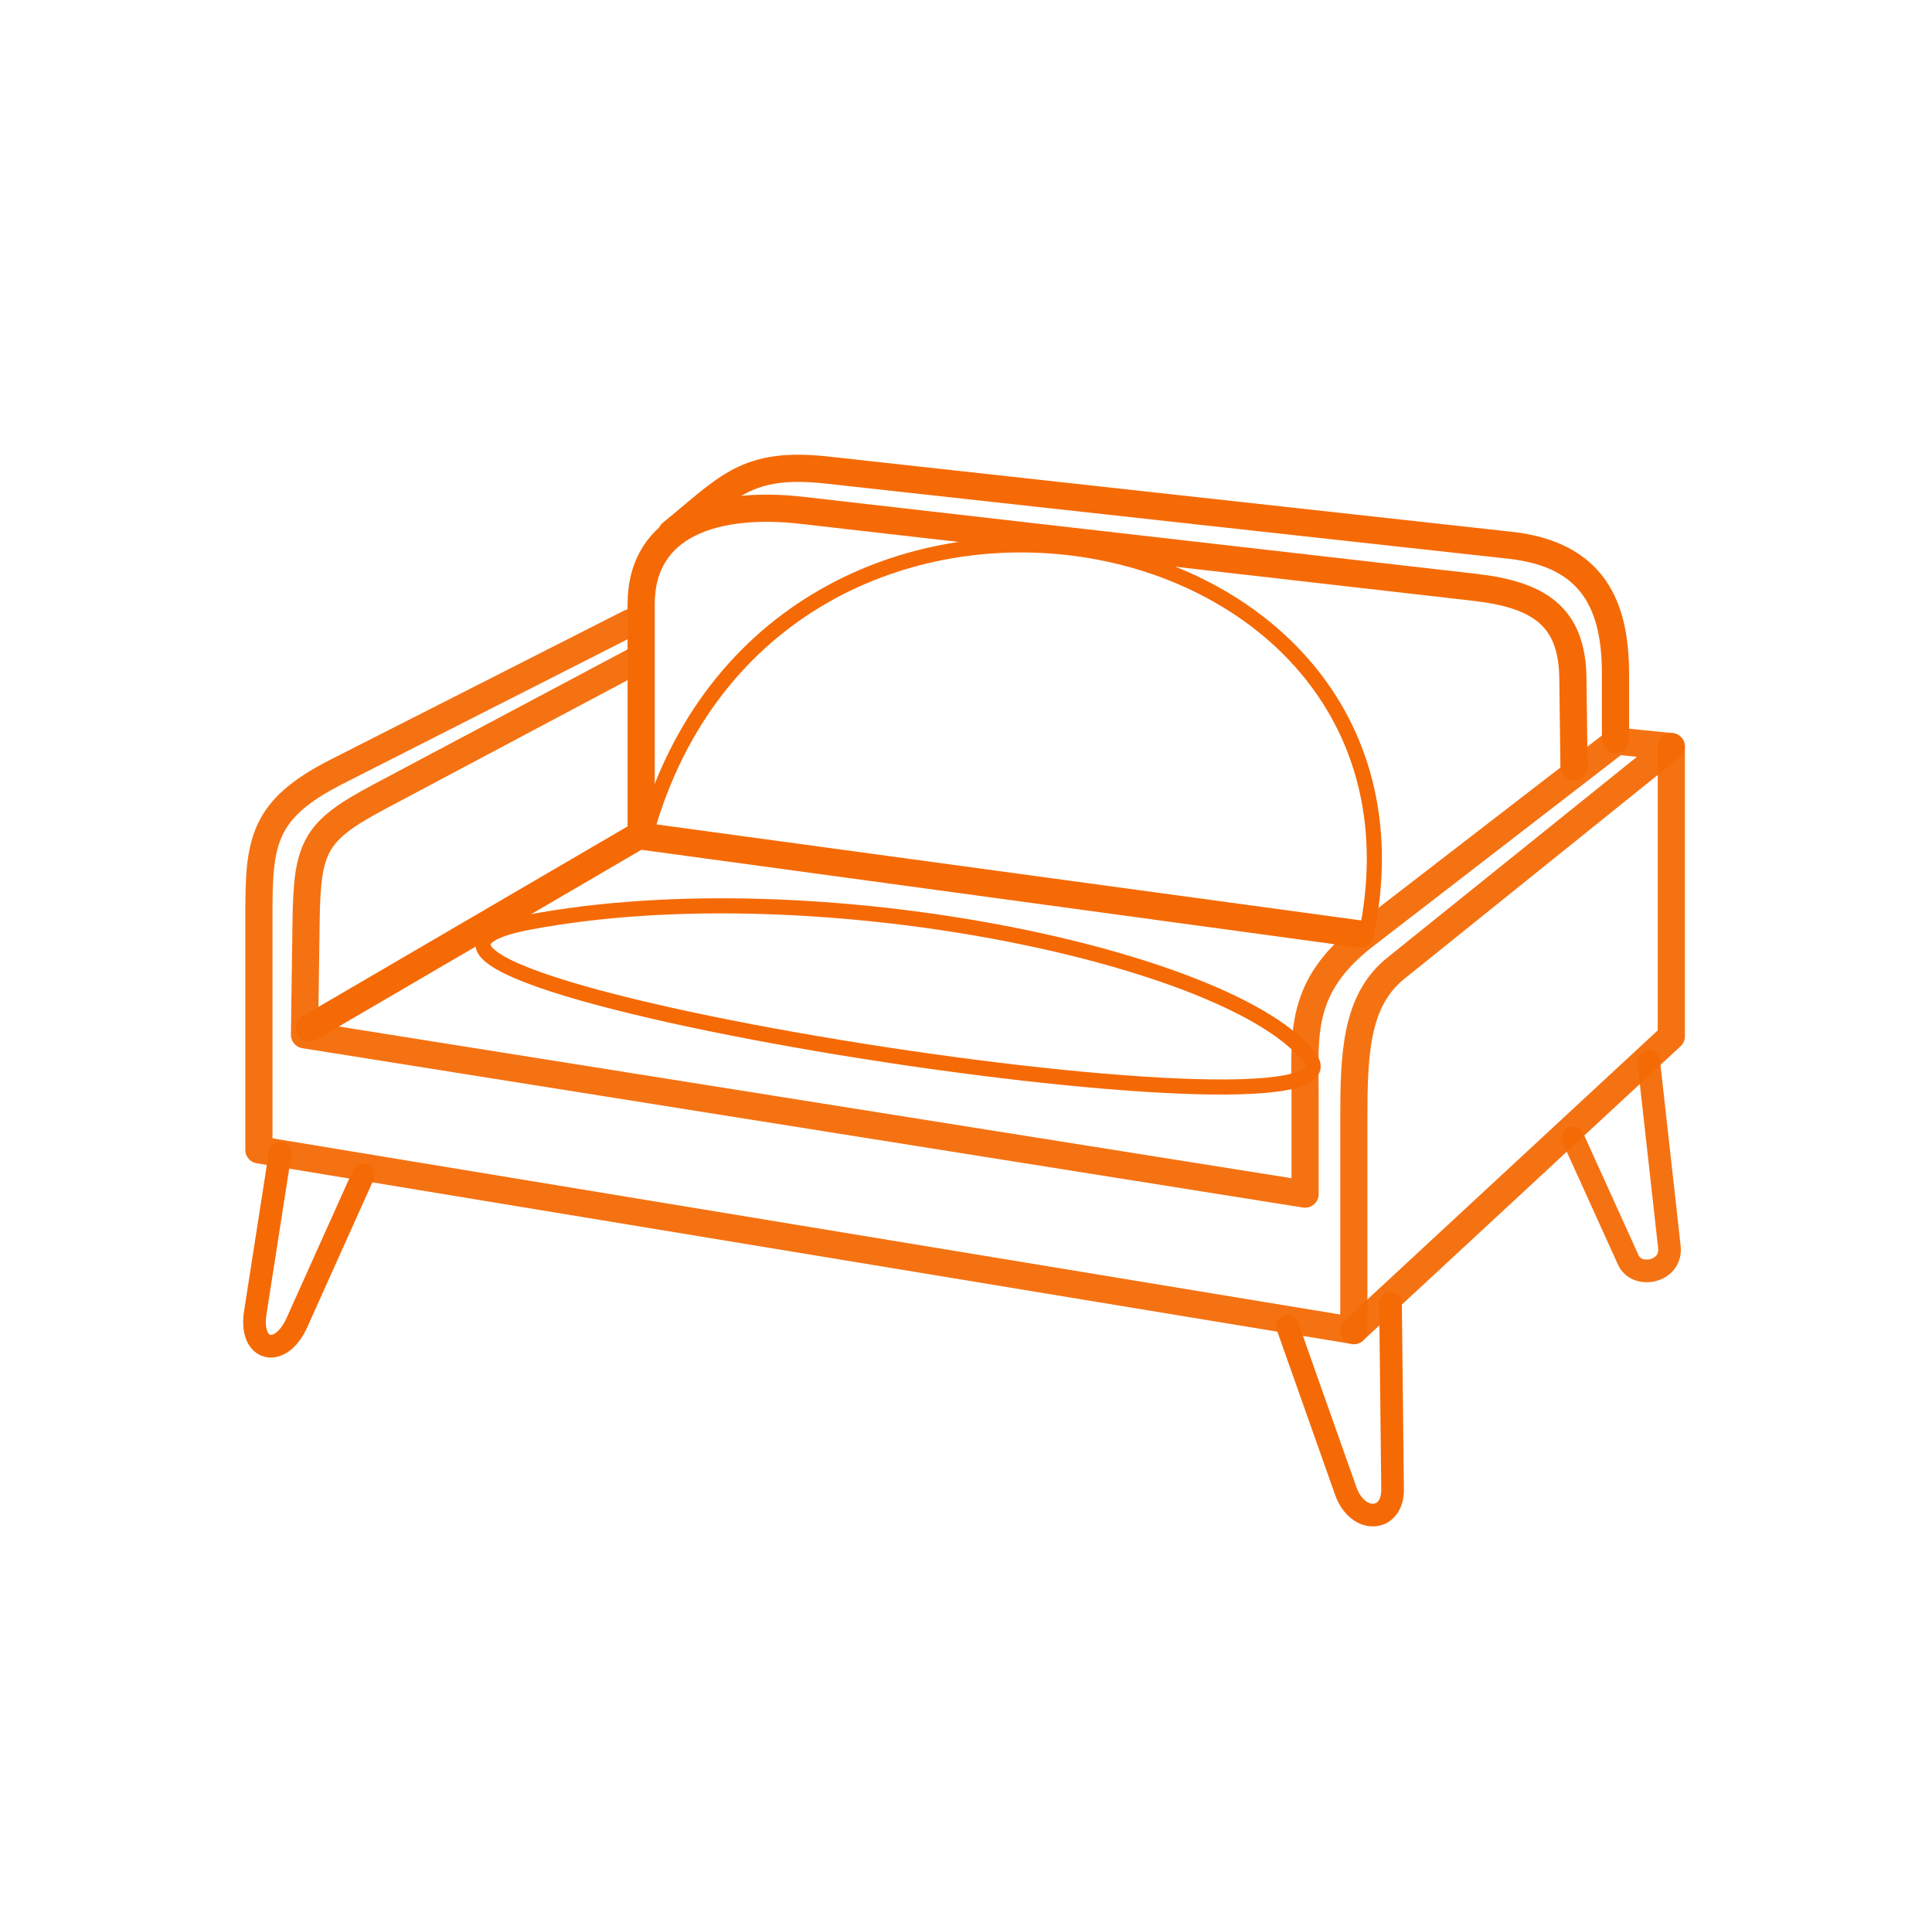 <svg width="128" height="127" viewBox="0 0 128 127" fill="none" xmlns="http://www.w3.org/2000/svg">
<path d="M18.559 76.397L16.913 86.946C16.508 89.542 18.595 90 19.672 87.603L24.08 77.8" stroke="#F56A05" stroke-width="1.5" stroke-linecap="round" stroke-linejoin="round"/>
<path d="M85.298 87.841L89.156 98.749C89.942 100.972 92.286 100.84 92.262 98.64L92.126 86.316" stroke="#F56A05" stroke-width="1.5" stroke-linecap="round" stroke-linejoin="round"/>
<path d="M109.23 70.302L110.601 82.59C110.788 84.266 108.452 84.723 107.879 83.458L104.21 75.369" stroke="#F56A05" stroke-opacity="0.942" stroke-width="1.5" stroke-linecap="round" stroke-linejoin="round"/>
<path d="M20.494 68.089L42.308 55.354L90.133 61.868" stroke="#F56A05" stroke-width="1.8" stroke-linecap="round" stroke-linejoin="round"/>
<path d="M42.479 54.808V40.025C42.479 34.642 47.521 33.161 53.142 33.804L97.683 38.9C101.935 39.386 104.156 40.792 104.208 44.912L104.282 50.804" stroke="#F56A05" stroke-width="1.8" stroke-linecap="round" stroke-linejoin="round"/>
<path d="M107.03 48.999V44.642C107.03 40.229 105.646 36.733 100.053 36.117L54.783 31.134C49.424 30.544 48.242 32.272 44.486 35.319" stroke="#F56A05" stroke-width="1.8" stroke-linecap="round" stroke-linejoin="round"/>
<path d="M110.73 49.455V68.641L89.697 88.131" stroke="#F56A05" stroke-opacity="0.942" stroke-width="1.8" stroke-linecap="round" stroke-linejoin="round"/>
<path d="M41.981 43.819L25.13 52.773C20.803 55.073 20.349 56.072 20.278 61.083L20.173 68.541L86.465 79.095V72.572C86.465 68.596 85.996 65.404 90.393 61.991L107.121 49.089L110.728 49.454L92.473 64.137C89.802 66.285 89.695 69.856 89.695 74.14V88.131L17.153 76.164V60.553C17.153 55.769 17.377 53.619 22.298 51.121L41.762 41.242" stroke="#F56A05" stroke-opacity="0.942" stroke-width="1.8" stroke-linecap="round" stroke-linejoin="round"/>
<path d="M35.084 61.079C16.019 64.67 91.778 76.642 86.761 70.057C81.744 63.473 54.149 57.487 35.084 61.079Z" stroke="#F56A05" stroke-linecap="round" stroke-linejoin="round"/>
<path d="M43 54.5C52 25 96.5 33.5 90.5 62" stroke="#F56A05" stroke-linecap="round" stroke-linejoin="round"/>
</svg>
